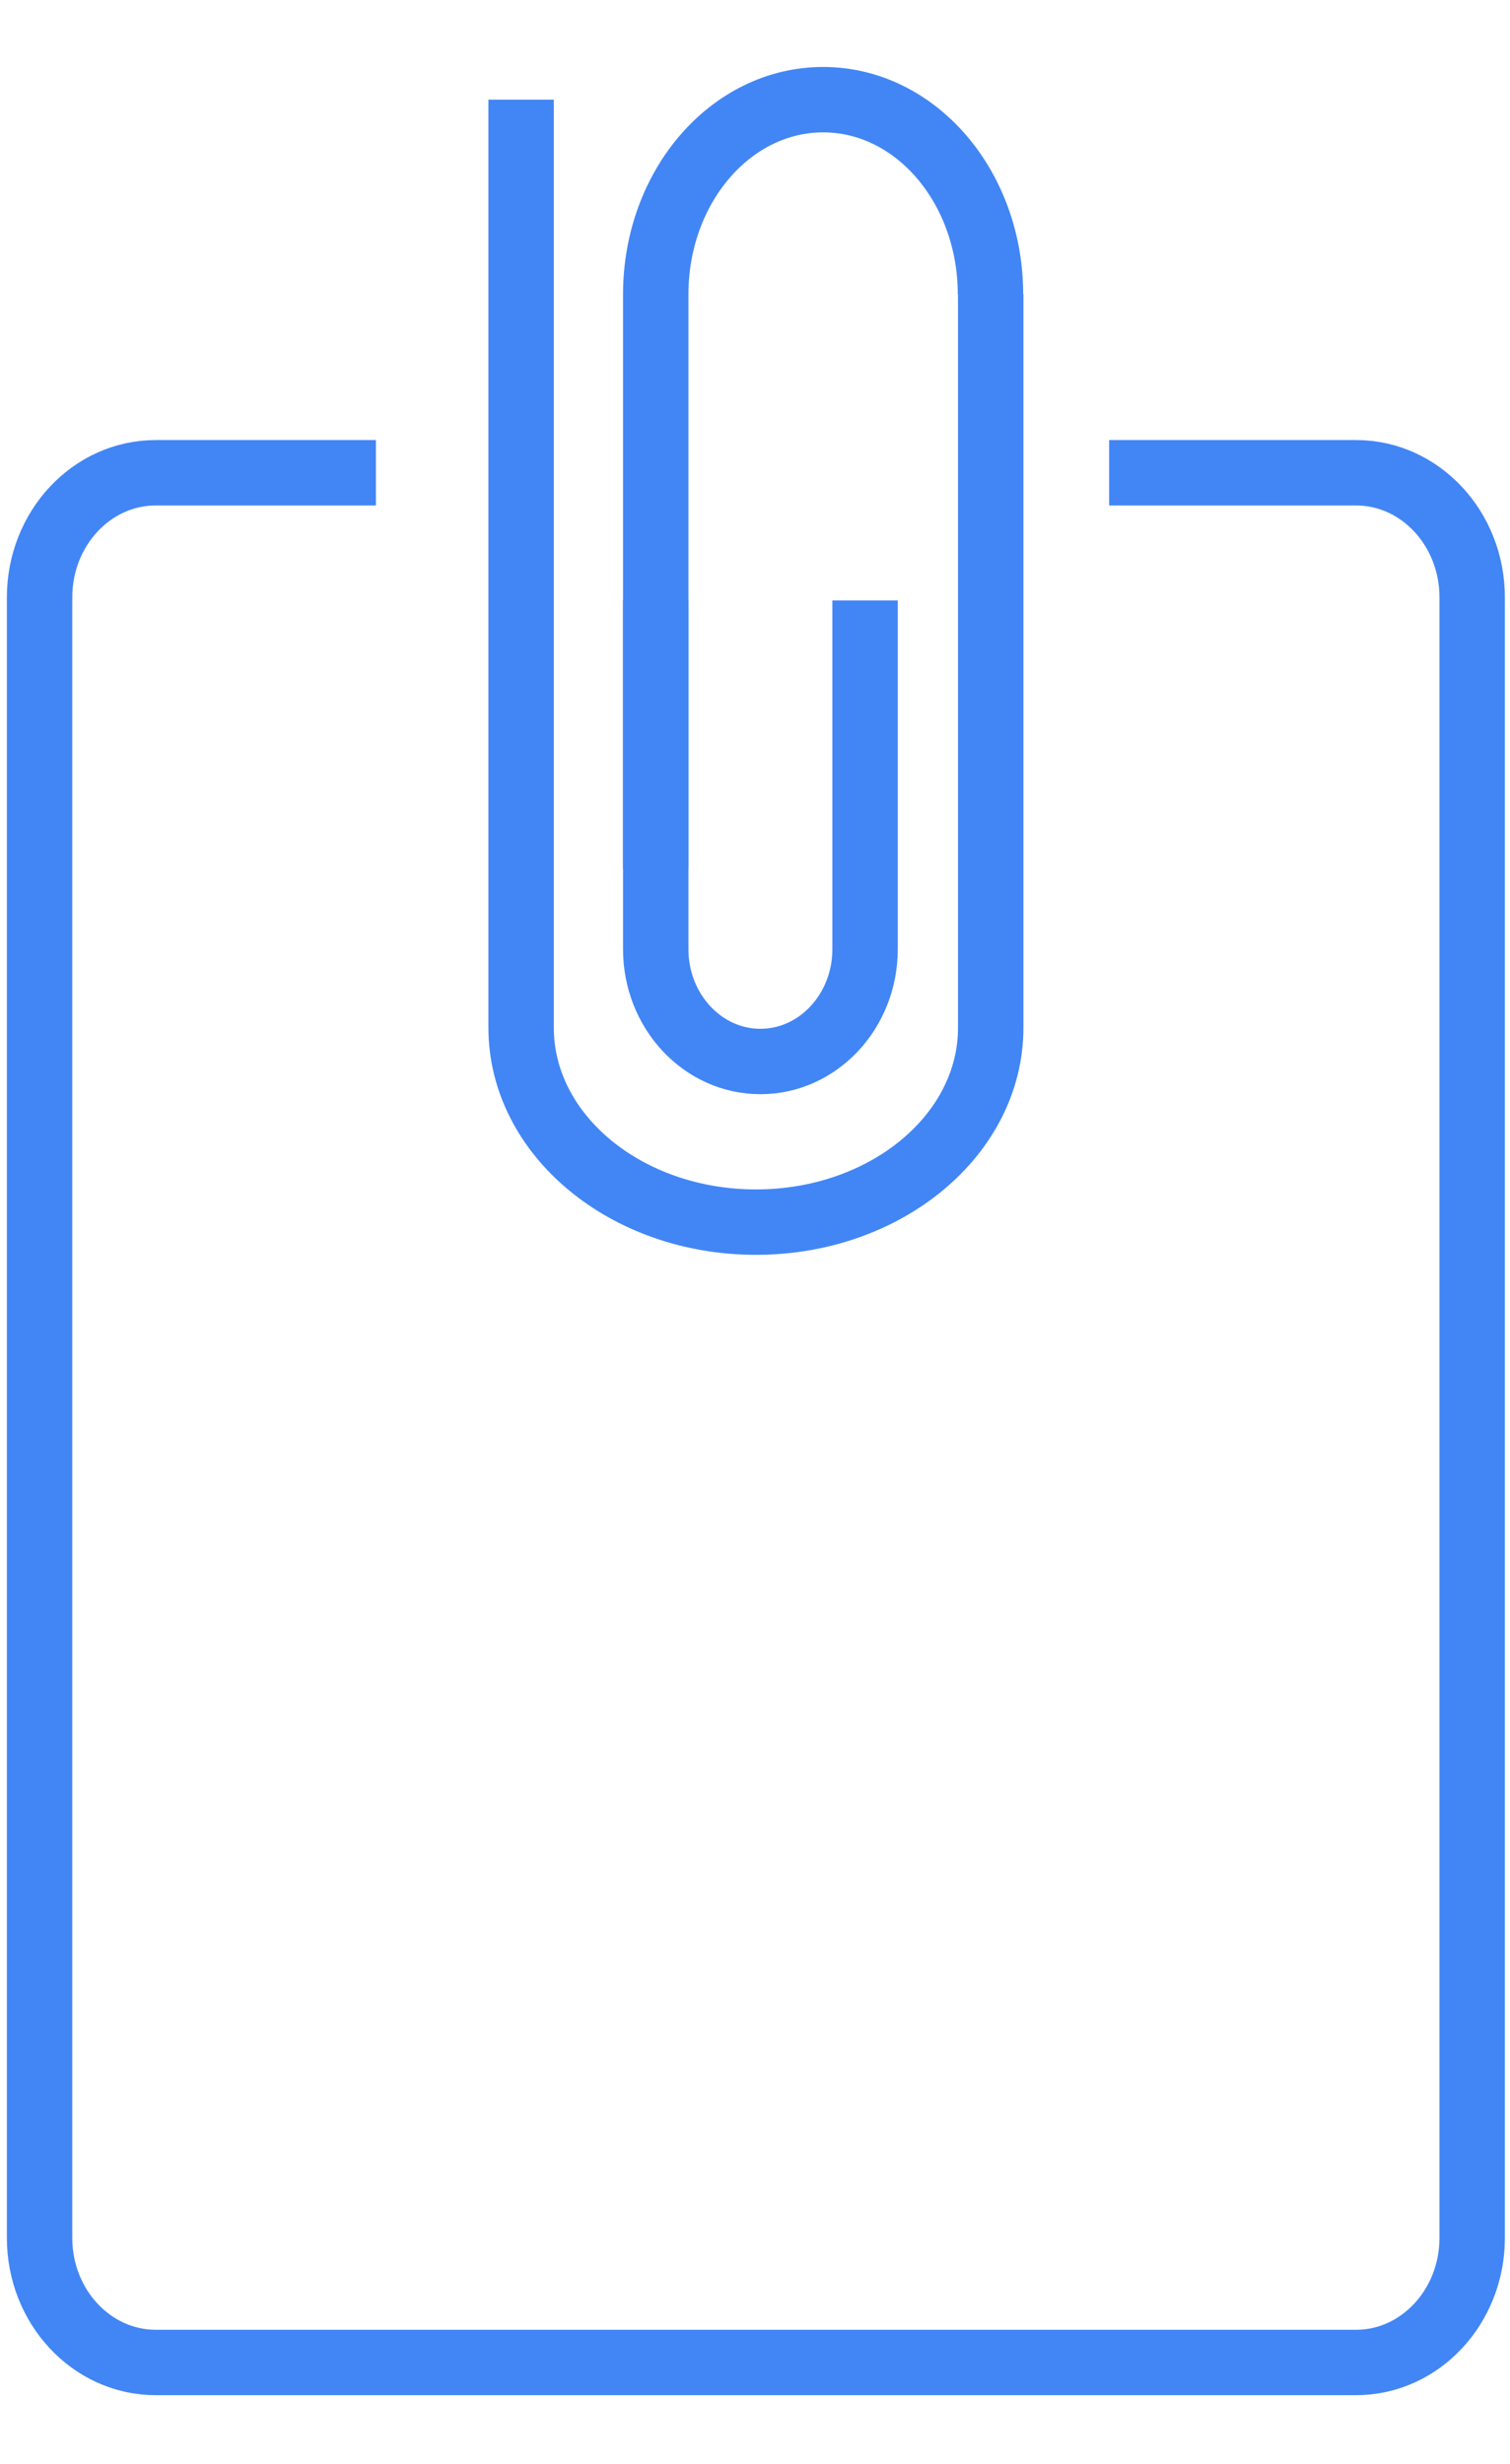 <svg xmlns="http://www.w3.org/2000/svg" width="19" height="31" viewBox="0 0 19 31">
    <g fill="none" fill-rule="evenodd" stroke="#4286F5" stroke-width=".823">
        <path d="M13.956 5.948h3.107c.806 0 1.461.702 1.461 1.568v20.64c0 .865-.655 1.567-1.461 1.567H1.96c-.807 0-1.462-.702-1.462-1.567V7.516c0-.866.655-1.568 1.462-1.568h2.77"/>
        <path d="M12.466 3.7v9.23c0 1.351-1.322 2.446-2.954 2.446-1.632 0-2.955-1.095-2.955-2.447V1.254"/>
        <path d="M8.251 10.934v-7.23c0-1.354.943-2.45 2.106-2.45 1.164 0 2.106 1.096 2.106 2.45"/>
        <path d="M10.885 7.555v4.387c0 .78-.59 1.413-1.317 1.413s-1.317-.633-1.317-1.413V7.555"/>
    </g>
</svg>
